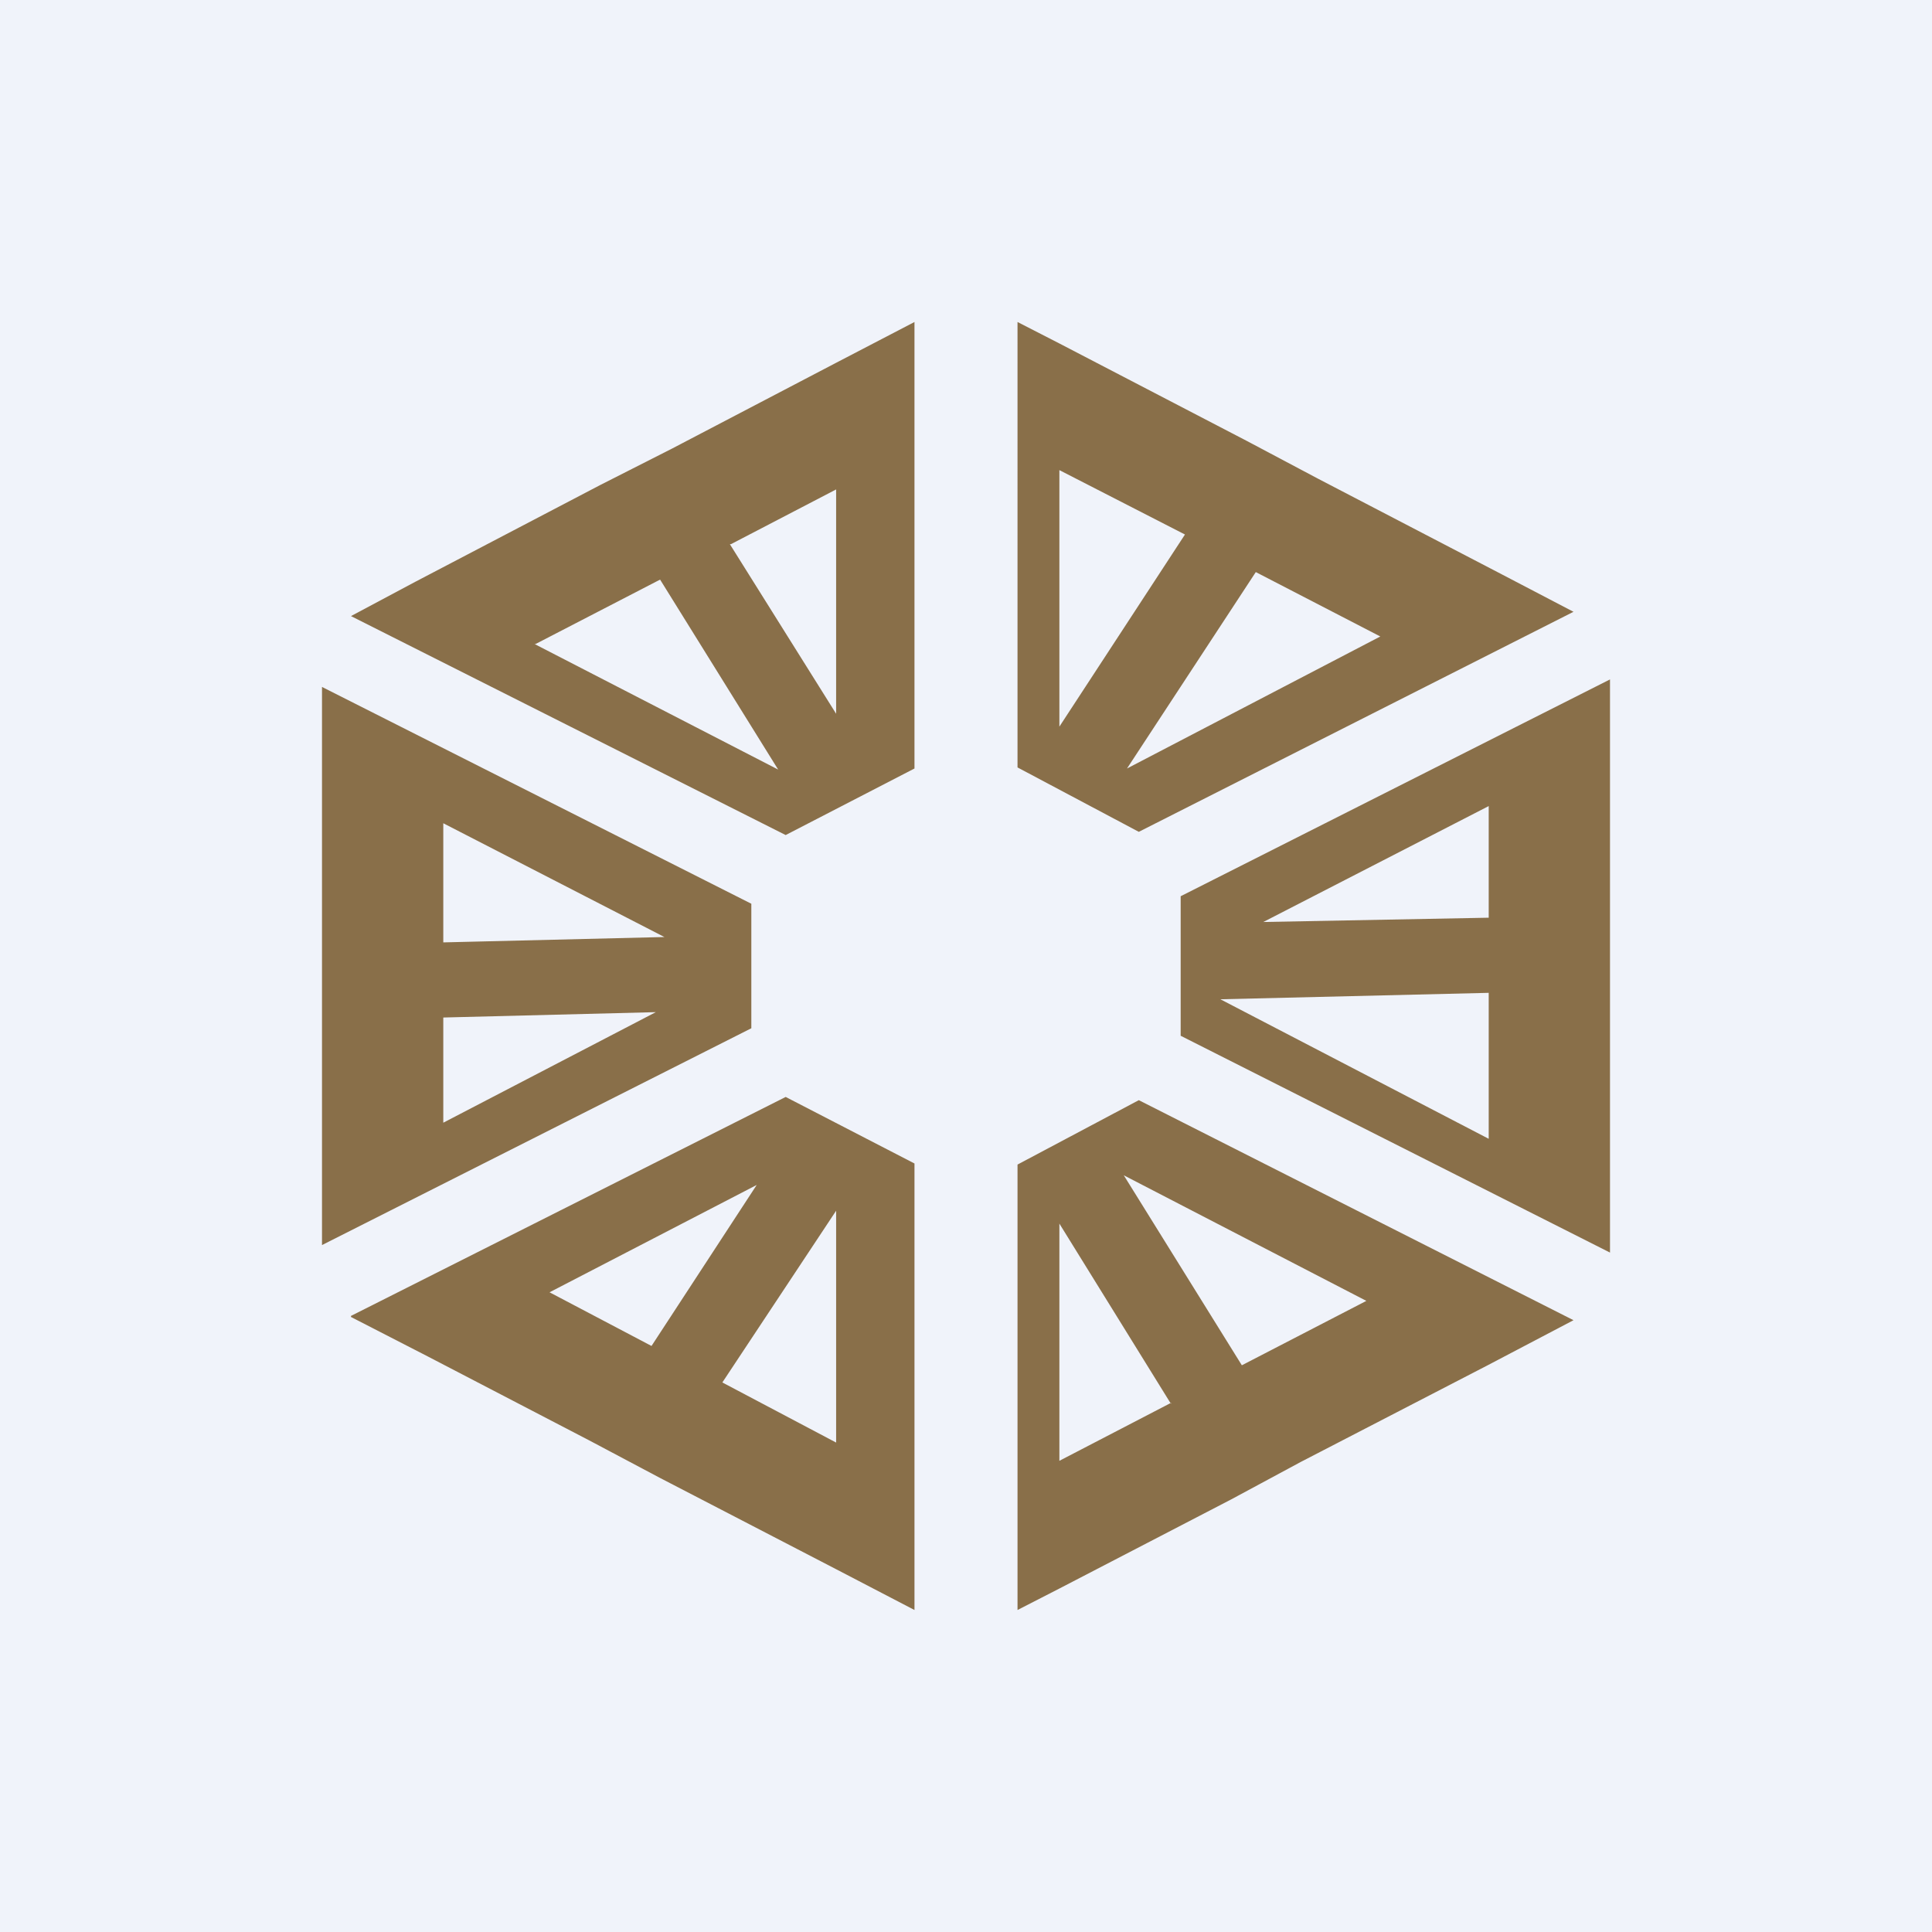 <!-- by TradingView --><svg width="18" height="18" viewBox="0 0 18 18" xmlns="http://www.w3.org/2000/svg"><path fill="#F0F3FA" d="M0 0h18v18H0z"/><path fill-rule="evenodd" d="m8.52 3-.73.38-1.53.8-.67.34-1.72.9-.6.32 4.05 2.04 1.2-.62V3ZM3 6.4v5.2l4-2.02V8.42L3 6.4Zm.27 5.87.72.37 1.5.78.66.35 1.64.85.73.38v-4.16l-1.2-.62-4.05 2.04ZM9.48 15l.39-.2 1.6-.83.65-.35 1.74-.9.8-.42-4.05-2.05-1.13.6V15ZM15 11.67V6.33l-4 2.02v1.3l4 2.02Zm-.34-5.97-4.05 2.05-1.13-.6V3l.39.2 1.75.91.66.35 1.71.89.67.35Zm-2.96-.37 1.16.6-2.36 1.23 1.2-1.83Zm-1.83-.95 1.17.6-1.17 1.79v-2.4Zm-3.06.69.98-.51v2.09L6.8 5.07ZM4.99 6l1.16-.6 1.1 1.77L4.98 6Zm-.86 2.77V7.67l2.06 1.06-2.06.05Zm0 1.69v-.98l1.98-.05-1.98 1.03Zm1.94 2.08-.95-.5 1.93-1-.98 1.5Zm1.72.9-1.06-.56 1.06-1.6v2.15Zm3.12-.37-1.04.54V11.4l1.04 1.68Zm1.82-.95-1.16.6-1.1-1.77 2.26 1.17Zm1.14-2.87v1.36l-2.5-1.3 2.5-.06Zm0-1.74v1.04l-2.1.04 2.1-1.08Z" fill="#896F49"/></svg>